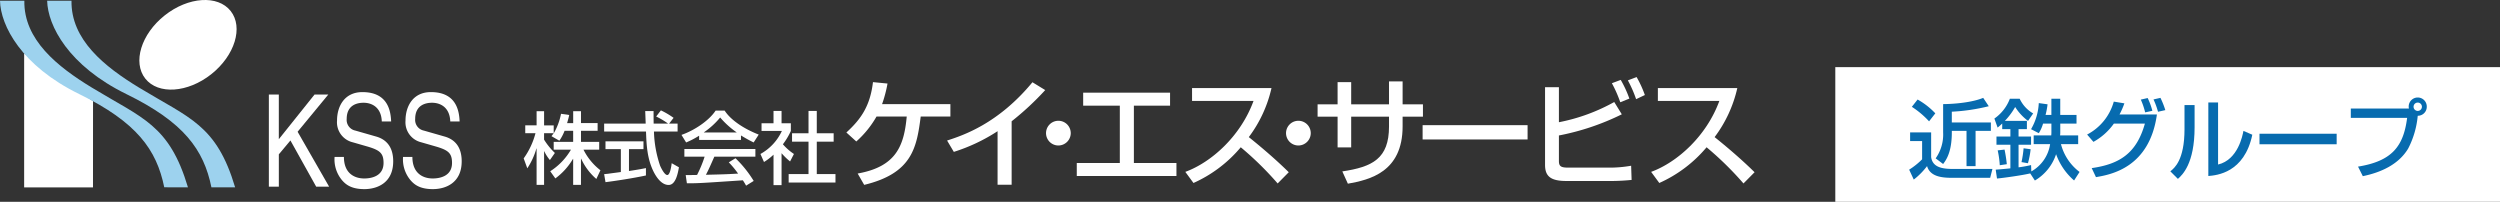 <svg id="レイヤー_1" data-name="レイヤー 1" xmlns="http://www.w3.org/2000/svg" width="575" height="46.417" viewBox="0 0 575 46.417"><rect x="0" y="0" width="575" height="46.417" fill="#333333" stroke="none"/><title>logo</title><polygon points="21.397 23.269 21.388 43.1 5.553 43.1 5.553 12.27 21.397 23.269" style="fill:#fff"/><path d="M10.845,0h5.6C16.284,8.981,24.049,15.171,32,20c11.613,7.056,17.785,8.525,22.078,22.92l-5.453,0c-1.763-8.673-6.336-14.978-19.565-21.445C15.765,14.971,10.977,5.748,10.845,0Z" transform="translate(0 0.163)" style="fill:#9dd2ee"/><ellipse cx="43.236" cy="10.143" rx="12.523" ry="8.627" transform="translate(3.052 29.213) rotate(-38.4)" style="fill:#fff"/><path d="M43.237,10.143" transform="translate(0 0.163)" style="fill:#fff"/><path d="M0,0H5.6C5.439,8.982,13.207,15.172,21.153,20c11.61,7.057,17.785,8.527,22.076,22.921l-5.452-.005C36.01,34.241,31.44,27.936,18.212,21.469,4.921,14.971.132,5.749,0,0Z" transform="translate(0 0.163)" style="fill:#9dd2ee"/><path d="M64.128,42.773H61.838V21.579h2.291V31.852l8.217-10.272H75.51l-7.061,8.56L75.7,42.773H72.724L66.8,32.147l-2.668,3.188v7.438Z" transform="translate(0 0.163)" style="fill:#fff"/><path d="M87.813,27.778c-0.118-3.276-2.291-4.309-4.2-4.309-1.44,0-3.873.5-3.873,3.72a2.5,2.5,0,0,0,2.007,2.686l4.841,1.387c2.2,0.649,3.849,2.3,3.849,5.667,0,5.018-3.731,6.406-6.635,6.406-3.141,0-4.369-1.18-5.124-2.037a7.445,7.445,0,0,1-1.724-5.372H79.1c0,3.838,2.5,4.959,4.676,4.959,1.653,0,4.439-.531,4.439-3.572,0-2.214-.826-2.922-3.613-3.749l-3.471-1a4.725,4.725,0,0,1-3.613-4.989c0-3.306,1.724-6.553,5.832-6.553,5.927,0,6.517,4.427,6.612,6.759H87.813Z" transform="translate(0 0.163)" style="fill:#fff"/><path d="M103.564,27.778c-0.118-3.276-2.291-4.309-4.2-4.309-1.44,0-3.872.5-3.872,3.72a2.5,2.5,0,0,0,2.007,2.686l4.841,1.387c2.2,0.649,3.849,2.3,3.849,5.667,0,5.018-3.73,6.406-6.635,6.406-3.141,0-4.369-1.18-5.124-2.037A7.445,7.445,0,0,1,92.7,35.925H94.85c0,3.838,2.5,4.959,4.676,4.959,1.653,0,4.439-.531,4.439-3.572,0-2.214-.826-2.922-3.613-3.749l-3.471-1a4.725,4.725,0,0,1-3.613-4.989c0-3.306,1.724-6.553,5.833-6.553,5.927,0,6.517,4.427,6.612,6.759h-2.149Z" transform="translate(0 0.163)" style="fill:#fff"/><path d="M129.853,29.922a10.781,10.781,0,0,1-1.2,2.284l-1.813-1.051c0.218-.271.308-0.4,0.508-0.688h-2.211v1.486a15.487,15.487,0,0,0,2.484,3.064l-1.142,1.631a9.24,9.24,0,0,1-1.305-2.03h-0.036v7.74h-1.722V33.982h-0.036a16.456,16.456,0,0,1-2.1,4.568l-0.834-2.284a17.549,17.549,0,0,0,2.719-5.8h-2.357v-1.8h2.61V25.408h1.722v3.263h2.211v1.8h0.036a14.8,14.8,0,0,0,1.65-4.46l1.885,0.271c-0.108.508-.254,1.07-0.489,1.868h1.4V25.408h1.795v2.737h3.825v1.777h-3.825v2.538h4.187v1.795H134.2A13.7,13.7,0,0,0,138.1,39L137.158,41a13.735,13.735,0,0,1-3.5-4.677h-0.036v6.036h-1.795V36.375h-0.037a15.084,15.084,0,0,1-4.06,4.5l-1.178-1.65a14.651,14.651,0,0,0,4.768-4.967h-3.971V32.459h4.478V29.922h-1.976Z" transform="translate(0 0.163)" style="fill:#fff"/><path d="M153.89,28.272h1.958v1.813H150.41a26.5,26.5,0,0,0,1.415,7.867c0.217,0.508,1.015,2.139,1.649,2.139,0.653,0,.943-2.085,1.015-2.719l1.668,0.943c-0.254,1.4-.743,4.061-2.374,4.061-1.758,0-2.955-2.085-3.39-2.918-1.578-3.064-1.7-6.4-1.813-9.372h-9.626V28.272h9.553c-0.036-.961-0.09-2.592-0.108-2.883h1.921c0,0.925,0,1.6.018,2.883h3.281V28.236a17.364,17.364,0,0,0-2.7-1.6l1.088-1.415a18.38,18.38,0,0,1,2.919,1.722Zm-14.937,11.62c0.453-.036.652-0.072,0.906-0.091,0.435-.072,2.466-0.326,2.937-0.4V34.145h-3.534V32.351H148v1.794h-3.336v5.021c2.084-.308,3.191-0.525,3.9-0.671v1.7c-2.937.635-7.124,1.269-9.3,1.541Z" transform="translate(0 0.163)" style="fill:#fff"/><path d="M160.8,31.046a19.439,19.439,0,0,1-2.991,1.559l-1.069-1.741c2.918-1.015,6.308-3.245,7.849-5.583h2.085c1.342,2.1,4.3,4.133,7.832,5.511L173.342,32.6a30.846,30.846,0,0,1-2.918-1.614v1.033H160.8V31.046Zm10.8,11.493a13.621,13.621,0,0,0-.744-1.233c-9.5.635-10.116,0.689-12.871,0.689l-0.272-1.885c0.381,0,1.741-.018,2.611-0.036a27.684,27.684,0,0,0,1.741-4.206h-4.659V34.109h16.334v1.758H164.3c-0.889,2.012-1.378,3.136-1.94,4.17,3.734-.091,4.6-0.109,7.4-0.272a21.3,21.3,0,0,0-2.139-2.592l1.541-.943a26.2,26.2,0,0,1,4.188,5.221ZM169.409,30.3V30.266a19.736,19.736,0,0,1-3.771-3.407,17.727,17.727,0,0,1-3.734,3.407V30.3h7.5Z" transform="translate(0 0.163)" style="fill:#fff"/><path d="M179.759,42.412H177.91v-7a12.544,12.544,0,0,1-2.193,1.686L174.9,35.252a11.623,11.623,0,0,0,4.931-5.293h-4.677V28.181h2.755V25.353h1.849v2.828h2.14v1.777a16.212,16.212,0,0,1-1.831,3.064,12.6,12.6,0,0,0,2.538,2.23l-0.888,1.722a15.113,15.113,0,0,1-1.958-1.9v7.342Zm6.2-17.059h1.9v5.13h3.88v1.94h-3.88v7.451h4.3v1.939H181.391V39.874h4.568V32.423h-3.789v-1.94h3.789v-5.13Z" transform="translate(0 0.163)" style="fill:#fff"/><path d="M218.591,23.786v2.855h-6.826c-0.924,7.151-1.958,13.052-13,15.716l-1.5-2.61c8.865-1.578,10.66-6.364,11.285-13.107H201.6a22.7,22.7,0,0,1-4.65,5.737l-2.284-2.067c3.426-3.127,5.466-6.145,6.118-11.584l3.345,0.326a29.786,29.786,0,0,1-1.251,4.732h15.717Z" transform="translate(0 0.163)" style="fill:#fff"/><path d="M232.676,42.33h-3.235V30.012a40.905,40.905,0,0,1-10.062,4.759l-1.55-2.611c3.7-1.2,11.747-3.861,19.633-13.406l2.937,1.8a64.725,64.725,0,0,1-7.723,7.179v14.6Z" transform="translate(0 0.163)" style="fill:#fff"/><path d="M243.444,33.3a2.842,2.842,0,1,1,2.828-2.855A2.855,2.855,0,0,1,243.444,33.3Z" transform="translate(0 0.163)" style="fill:#fff"/><path d="M269.114,21.147v2.991h-8.321V37.327h9.789v2.991H247.659V37.327h9.9V24.139h-8.429V21.147h19.986Z" transform="translate(0 0.163)" style="fill:#fff"/><path d="M272.622,39.367c6.01-2.2,12.726-8.213,15.69-16.316h-14.14V20.087h18.273a29.623,29.623,0,0,1-5.22,11.285c1.6,1.278,5.574,4.514,9.191,8.076l-2.556,2.583a73.99,73.99,0,0,0-8.484-8.321A30.339,30.339,0,0,1,274.5,41.923Z" transform="translate(0 0.163)" style="fill:#fff"/><path d="M298.645,33.3a2.842,2.842,0,1,1,2.828-2.855A2.855,2.855,0,0,1,298.645,33.3Z" transform="translate(0 0.163)" style="fill:#fff"/><path d="M319.475,18.564H322.6v5.275h4.677v2.828H322.6V28.9c0,10.523-7.586,12.291-12.59,13.188l-1.278-2.828c6.934-1.033,10.741-2.937,10.741-10.333V26.668h-8.7v7.07h-3.127v-7.07h-4.6V23.839h4.6V18.727h3.127v5.112h8.7V18.564Z" transform="translate(0 0.163)" style="fill:#fff"/><path d="M351.344,28.625v3.29H327.2v-3.29h24.147Z" transform="translate(0 0.163)" style="fill:#fff"/><path d="M358.55,19.9v8.05a42.794,42.794,0,0,0,12.726-4.65l1.74,2.828a56.675,56.675,0,0,1-14.466,4.867v5.873c0,1.278.544,1.523,2.2,1.523h9.082a28.575,28.575,0,0,0,5.33-.435l0.109,3.263a49.127,49.127,0,0,1-5.737.245h-9.272c-3.617,0-4.9-1.088-4.9-3.7V19.9h3.182Zm14.113,3.454a28.655,28.655,0,0,0-1.931-4.378l2.039-.762a25.583,25.583,0,0,1,1.985,4.3Zm3.644-.707a27.8,27.8,0,0,0-1.9-4.324l2.012-.762a24.934,24.934,0,0,1,1.9,4.133Z" transform="translate(0 0.163)" style="fill:#fff"/><path d="M379.76,39.367c6.009-2.2,12.726-8.213,15.69-16.316H381.31V20.087h18.273a29.642,29.642,0,0,1-5.221,11.285c1.6,1.278,5.574,4.514,9.191,8.076L401,42.031a73.989,73.989,0,0,0-8.484-8.321,30.339,30.339,0,0,1-10.877,8.213Z" transform="translate(0 0.163)" style="fill:#fff"/><rect x="422.119" y="15.441" width="152.881" height="30.976" style="fill:#fff"/><path d="M439.326,30.284h4.837v5.657c0.34,2.758,3.358,2.758,5.6,2.758h8.495l-0.52,2.039H449.46c-2.179,0-5.457,0-6.236-2.7a16.25,16.25,0,0,1-3.058,3.1l-1.06-2.279a16.378,16.378,0,0,0,2.979-2.379v-4.2h-2.759v-2Zm1.719-7.556a16.827,16.827,0,0,1,4.078,3.178l-1.439,1.839a20.172,20.172,0,0,0-3.958-3.338Zm16.371,1.539a43.85,43.85,0,0,1-8.5,1.259v2.479H457.9v1.939h-3.518v8.1H452.3v-8.1H448.92v0.34c0,4.577-1.3,6.337-2,7.276l-1.719-1.3a9.511,9.511,0,0,0,1.719-5.977v-6.5c2.679-.02,6.736-0.4,9.215-1.439Z" transform="translate(0 0.163)" style="fill:#076baf"/><path d="M466.946,39.719c-1.7.42-6.077,1.039-7.636,1.179l-0.3-2.039c0.76-.06,1.619-0.12,3.378-0.3V33.123h-3.2V31.244h3.2v-1.7h-1.879v-1.3a13.873,13.873,0,0,1-1.059.939l-0.74-2.079a9.769,9.769,0,0,0,3.558-4.557h2.259a7.594,7.594,0,0,0,3.1,3.378l-1.179,1.719a11.9,11.9,0,0,1-2.959-3.2,15.714,15.714,0,0,1-2.379,3.2h5.077v1.9h-1.919v1.7h2.879v1.879h-2.879v5.2a27.013,27.013,0,0,0,2.879-.52l0.06,1.459a8.63,8.63,0,0,0,4.317-6.276h-3.778v-2h4.037a6.4,6.4,0,0,0,.04-0.719v-2H469.9a8.063,8.063,0,0,1-.979,2.2l-1.779-.919a13.164,13.164,0,0,0,1.779-6l2.019,0.28a18,18,0,0,1-.46,2.439h1.339V22.549h2.039v3.718H477.6v2h-3.738v2.018c0,0.3-.02.44-0.04,0.7h4.158v2h-3.958a11.648,11.648,0,0,0,4.277,6.4l-1.259,1.959A14.392,14.392,0,0,1,472.9,35.3a11.026,11.026,0,0,1-4.878,6.056Zm-5.9-5.477a31.326,31.326,0,0,1,.52,3.358l-1.619.24a21.025,21.025,0,0,0-.48-3.418Zm6-.08a19.5,19.5,0,0,1-.62,3.218l-1.479-.26a24.4,24.4,0,0,0,.48-3.178Z" transform="translate(0 0.163)" style="fill:#076baf"/><path d="M480.034,30.784a12.236,12.236,0,0,0,6.136-7.576l2.439,0.4a18.827,18.827,0,0,1-1.119,2.559h8.6C494.386,38.44,485.451,40,482.073,40.578l-0.98-2.078c6.5-.92,10.334-3.478,12.233-10.234h-7.136a14.179,14.179,0,0,1-4.7,4.2Zm13.352-5.1a16.788,16.788,0,0,0-1-2.939l1.579-.36a15.561,15.561,0,0,1,1.079,2.938Zm2.958-.14a17.21,17.21,0,0,0-1.039-2.839l1.6-.36a19.456,19.456,0,0,1,1.12,2.818Z" transform="translate(0 0.163)" style="fill:#076baf"/><path d="M504.756,29.125c0,8.4-2.838,10.954-3.838,11.854l-1.739-1.739c0.92-.739,3.258-2.559,3.258-9.674V24.008h2.319v5.117Zm5.4,8.555c4.6-1.1,5.637-6.716,5.837-7.736l2.039,0.88c-1.839,8.795-8.216,9.335-10.115,9.495V23.408h2.239V37.68Z" transform="translate(0 0.163)" style="fill:#076baf"/><path d="M537.433,30.6v2.419h-17.75V30.6h17.75Z" transform="translate(0 0.163)" style="fill:#076baf"/><path d="M542.346,38.16c7.756-1.259,10.454-4.6,11.293-11.213H540.687V24.807H554.06a1.723,1.723,0,0,1-.06-0.42,2.079,2.079,0,1,1,4.157,0,2.062,2.062,0,0,1-2.078,2.078A20.342,20.342,0,0,1,553.88,34c-2.179,3.658-6.256,5.5-10.434,6.356Zm12.773-13.772a0.959,0.959,0,0,0,.96.959,0.959,0.959,0,0,0,0-1.919A0.96,0.96,0,0,0,555.119,24.388Z" transform="translate(0 0.163)" style="fill:#076baf"/></svg>